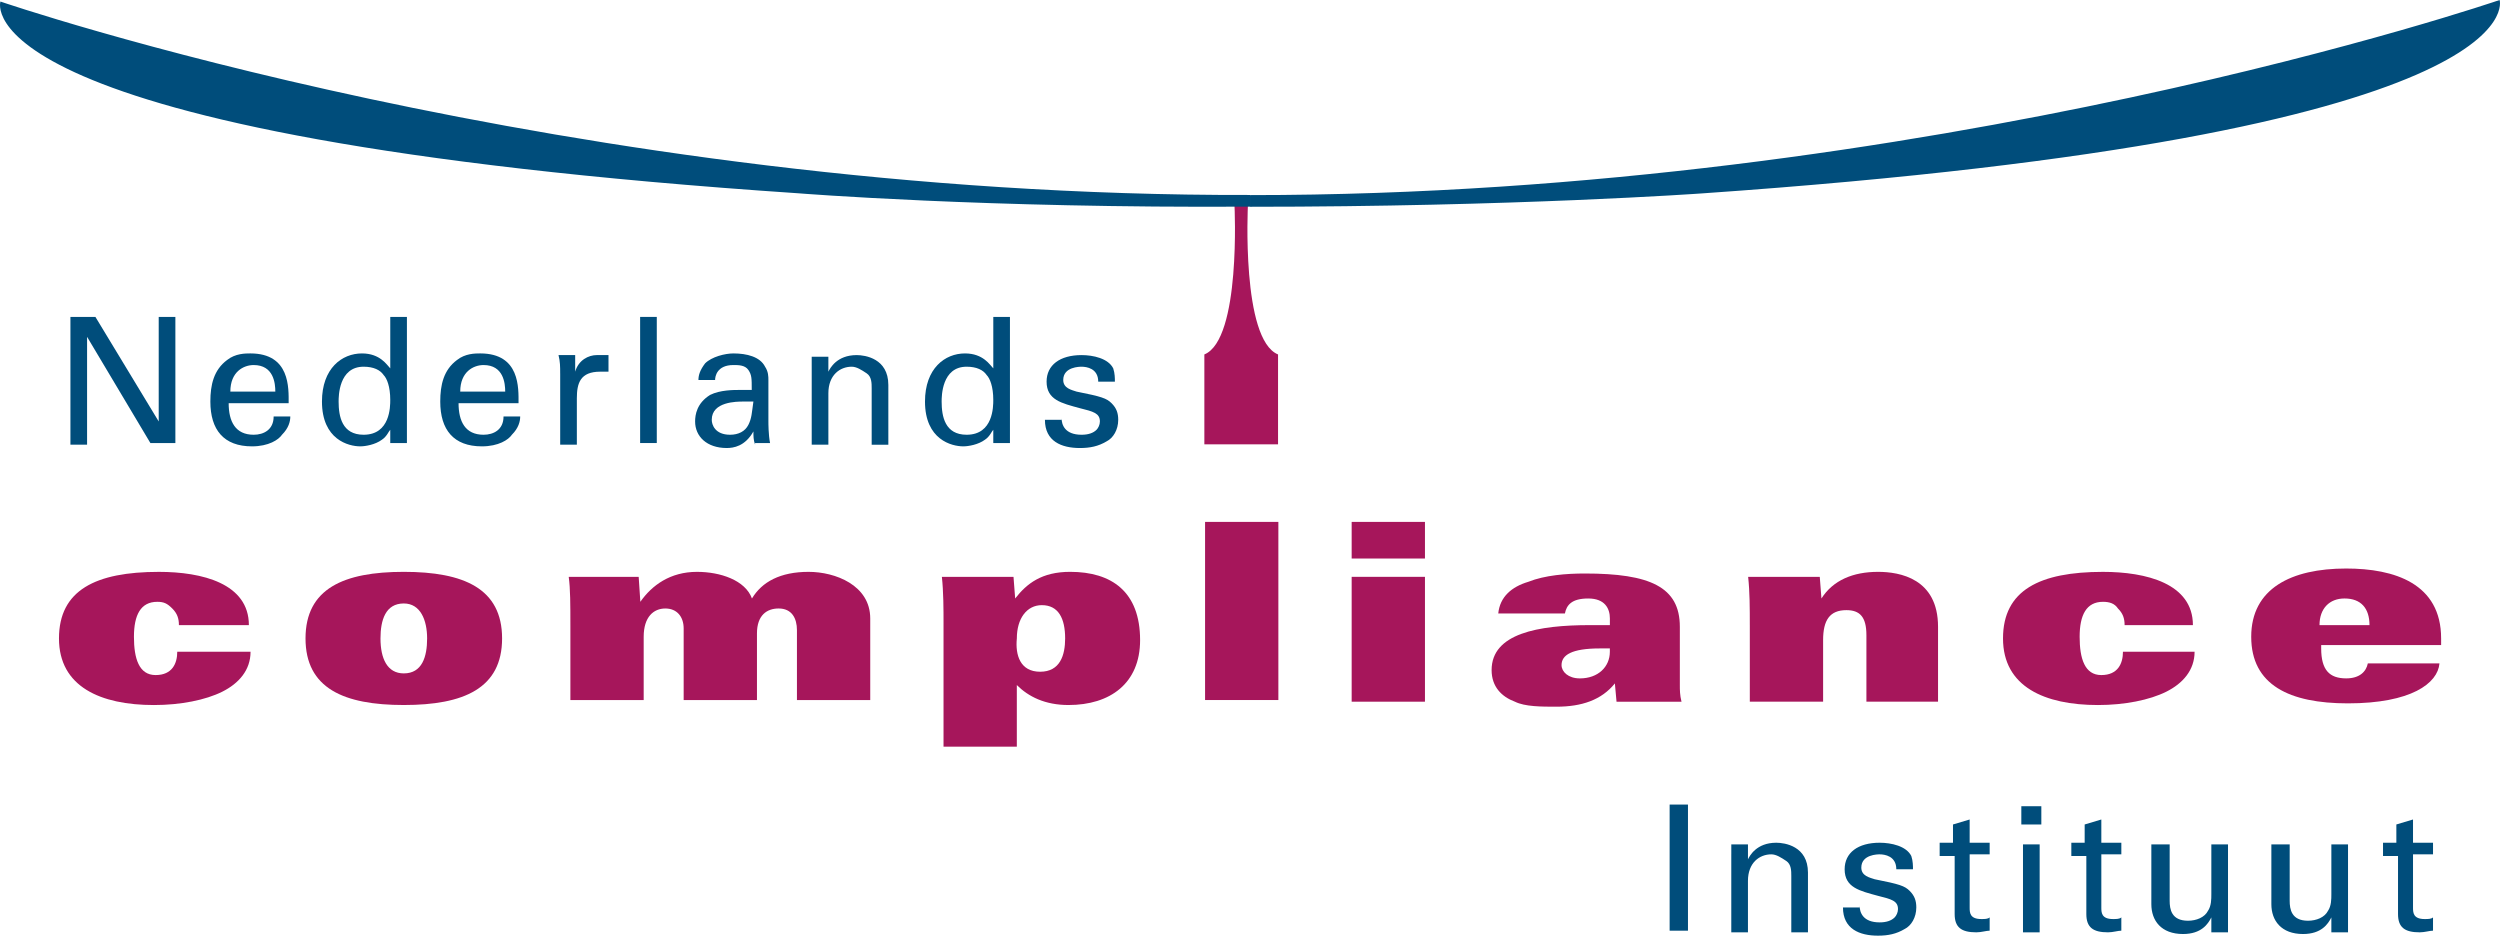<?xml version="1.0" encoding="UTF-8"?>
<svg id="Layer_2" xmlns="http://www.w3.org/2000/svg" viewBox="0 0 2273 850.7">
  <defs>
    <style>
      .cls-1 {
        fill: #a6165b;
      }

      .cls-2 {
        fill: #004d7b;
      }
    </style>
  </defs>
  <g id="Layer_1-2" data-name="Layer_1">
    <g id="Artboard">
      <g id="logo">
        <g id="Group">
          <polygon id="Path" class="cls-2" points="64.03 288.14 86.75 288.14 144.3 383.2 144.3 288.14 159.45 288.14 159.45 402.81 136.73 402.81 79.17 306.25 79.17 404.32 64.03 404.32 64.03 288.14"/>
          <path id="Shape" class="cls-2" d="M207.91,366.6c0,16.6,6.06,28.67,22.72,28.67,9.09,0,18.17-4.53,18.17-16.6h15.15c0,4.53-1.51,10.56-7.57,16.6-3.03,4.53-12.12,10.56-27.26,10.56-25.75,0-37.86-15.09-37.86-40.74,0-15.09,3.03-28.67,15.15-37.72,7.57-6.04,16.66-6.04,21.2-6.04,36.35,0,34.83,31.68,34.83,45.26h-54.52ZM250.32,356.04c0-7.54-1.51-24.14-19.69-24.14-9.09,0-21.2,6.04-21.2,24.14h40.89Z"/>
          <path id="Shape-2" data-name="Shape" class="cls-2" d="M354.82,288.14h15.15v114.67h-15.15v-12.07c-1.51,1.51-3.03,6.04-7.57,9.05-6.06,4.53-15.15,6.04-19.69,6.04-10.6,0-34.83-6.04-34.83-40.74,0-30.18,18.17-43.75,36.35-43.75,16.66,0,22.72,10.56,25.75,13.58v-46.77h0ZM348.76,340.95c-3.03-4.53-9.09-7.54-18.17-7.54-22.72,0-22.72,27.16-22.72,31.68,0,13.58,3.03,30.18,22.72,30.18,24.23,0,24.23-25.65,24.23-31.68,0-12.07-3.03-19.61-6.06-22.63Z"/>
          <path id="Shape-3" data-name="Shape" class="cls-2" d="M416.92,366.6c0,16.6,6.06,28.67,22.72,28.67,9.09,0,18.17-4.53,18.17-16.6h15.15c0,4.53-1.51,10.56-7.57,16.6-3.03,4.53-12.12,10.56-27.26,10.56-25.75,0-37.86-15.09-37.86-40.74,0-15.09,3.03-28.67,15.15-37.72,7.57-6.04,16.66-6.04,21.2-6.04,36.35,0,34.83,31.68,34.83,45.26h-54.52ZM459.33,356.04c0-7.54-1.51-24.14-19.69-24.14-9.09,0-21.2,6.04-21.2,24.14h40.89Z"/>
          <path id="Path-2" data-name="Path" class="cls-2" d="M509.31,339.44c0-6.04,0-10.56-1.51-16.6h15.15v15.09c3.03-10.56,12.12-15.09,19.69-15.09h10.6v15.09h-7.57c-18.17,0-21.2,10.56-21.2,24.14v42.25h-15.15v-64.88Z"/>
          <polygon id="Path-3" data-name="Path" class="cls-2" points="582 288.14 597.15 288.14 597.15 402.81 582 402.81 582 288.14"/>
          <path id="Shape-4" data-name="Shape" class="cls-2" d="M686.51,404.32c-1.51-4.53-1.51-7.54-1.51-12.07-7.57,13.58-18.17,15.09-24.23,15.09-18.17,0-28.78-10.56-28.78-24.14,0-6.04,1.51-16.6,13.63-24.14,9.09-4.53,21.2-4.53,27.26-4.53h10.6c0-10.56,0-13.58-3.03-18.11-3.03-4.53-9.09-4.53-13.63-4.53-15.15,0-16.66,10.56-16.66,13.58h-15.15c0-4.53,1.51-9.05,6.06-15.09,6.06-6.04,18.17-9.05,25.75-9.05,12.12,0,24.23,3.02,28.78,12.07,3.03,4.53,3.03,9.05,3.03,12.07v37.72c0,1.51,0,12.07,1.51,19.61h-13.63v1.51ZM675.91,365.09c-6.06,0-28.78,0-28.78,16.6,0,4.53,3.03,13.58,16.66,13.58,7.57,0,13.63-3.02,16.66-9.05,3.03-6.04,3.03-10.56,4.54-21.12h-9.09Z"/>
          <path id="Path-4" data-name="Path" class="cls-2" d="M738,333.41v-9.05h15.15v13.58c1.51-3.02,7.57-15.09,25.75-15.09,7.57,0,28.78,3.02,28.78,27.16v54.32h-15.15v-51.3c0-4.53,0-10.56-4.54-13.58s-9.09-6.04-13.63-6.04c-10.6,0-21.2,7.54-21.2,24.14v46.77h-15.15v-70.91h0Z"/>
          <path id="Shape-5" data-name="Shape" class="cls-2" d="M903.09,288.14h15.15v114.67h-15.15v-12.07c-1.51,1.51-3.03,6.04-7.57,9.05-6.06,4.53-15.15,6.04-19.69,6.04-10.6,0-34.83-6.04-34.83-40.74,0-30.18,18.17-43.75,36.35-43.75,16.66,0,22.72,10.56,25.75,13.58v-46.77h0ZM897.03,340.95c-3.03-4.53-9.09-7.54-18.17-7.54-22.72,0-22.72,27.16-22.72,31.68,0,13.58,3.03,30.18,22.72,30.18,24.23,0,24.23-25.65,24.23-31.68,0-12.07-3.03-19.61-6.06-22.63Z"/>
          <path id="Path-5" data-name="Path" class="cls-2" d="M965.19,380.18c0,6.04,3.03,15.09,18.17,15.09,6.06,0,10.6-1.51,13.63-4.53,1.51-1.51,3.03-4.53,3.03-7.54,0-7.54-6.06-9.05-18.17-12.07-16.66-4.53-30.29-7.54-30.29-24.14,0-15.09,12.12-24.14,31.81-24.14,10.6,0,24.23,3.02,28.78,12.07,1.51,4.53,1.51,9.05,1.51,12.07h-15.15c0-12.07-10.6-13.58-15.15-13.58-1.51,0-16.66,0-16.66,12.07,0,7.54,7.57,9.05,12.12,10.56,22.72,4.53,27.26,6.04,31.81,10.56s6.06,9.05,6.06,15.09c0,9.05-4.54,16.6-10.6,19.61-7.57,4.53-15.15,6.04-24.23,6.04-16.66,0-31.81-6.04-31.81-25.65h15.15v-1.51Z"/>
        </g>
        <g id="Group-2" data-name="Group">
          <polygon id="Path-6" data-name="Path" class="cls-2" points="1518.03 731.51 1534.7 731.51 1534.7 846.18 1518.03 846.18 1518.03 731.51"/>
          <path id="Path-7" data-name="Path" class="cls-2" d="M1574.1,776.77v-9.05h15.15v13.58c1.52-3.02,7.58-15.09,25.76-15.09,7.58,0,28.79,3.02,28.79,27.16v54.32h-15.15v-51.3c0-4.53,0-10.56-4.55-13.58-4.55-3.02-9.09-6.04-13.64-6.04-10.61,0-21.22,7.54-21.22,24.14v46.77h-15.15v-70.91Z"/>
          <path id="Path-8" data-name="Path" class="cls-2" d="M1690.79,823.54c0,6.04,3.03,15.09,18.19,15.09,6.06,0,10.61-1.51,13.64-4.53,1.52-1.51,3.03-4.53,3.03-7.54,0-7.54-6.06-9.05-18.19-12.07-16.67-4.53-30.31-7.54-30.31-24.14,0-15.09,12.12-24.14,31.82-24.14,10.61,0,24.25,3.02,28.79,12.07,1.52,4.53,1.52,9.05,1.52,12.07h-15.15c0-12.07-10.61-13.58-15.15-13.58-1.52,0-16.67,0-16.67,12.07,0,7.54,7.58,9.05,12.12,10.56,22.73,4.53,27.28,6.04,31.82,10.56,4.55,4.53,6.06,9.05,6.06,15.09,0,9.05-4.55,16.6-10.61,19.61-7.58,4.53-15.15,6.04-24.25,6.04-16.67,0-31.82-6.04-31.82-25.65h15.15v-1.51Z"/>
          <path id="Path-9" data-name="Path" class="cls-2" d="M1762.02,766.21h13.64v-16.6l15.15-4.53v21.12h18.19v10.56h-18.19v48.28c0,4.53,0,10.56,10.61,10.56,3.03,0,6.06,0,7.58-1.51v12.07c-3.03,0-7.58,1.51-12.12,1.51-13.64,0-19.7-4.53-19.7-16.6v-52.81h-13.64v-12.07h-1.52Z"/>
          <path id="Shape-6" data-name="Shape" class="cls-2" d="M1837.79,733.02h18.19v16.6h-18.19v-16.6ZM1839.3,767.72h15.15v79.97h-15.15v-79.97Z"/>
          <path id="Path-10" data-name="Path" class="cls-2" d="M1881.74,766.21h13.64v-16.6l15.15-4.53v21.12h18.19v10.56h-18.19v48.28c0,4.53,0,10.56,10.61,10.56,3.03,0,6.06,0,7.58-1.51v12.07c-3.03,0-7.58,1.51-12.12,1.51-13.64,0-19.7-4.53-19.7-16.6v-52.81h-13.64v-12.07h-1.52Z"/>
          <path id="Path-11" data-name="Path" class="cls-2" d="M1972.66,767.72v51.3c0,7.54,1.52,18.11,16.67,18.11,7.58,0,15.15-3.02,18.19-9.05,3.03-4.53,3.03-10.56,3.03-15.09v-45.26h15.15v79.97h-15.15v-13.58c-3.03,6.04-9.09,15.09-25.76,15.09-19.7,0-28.79-12.07-28.79-27.16v-54.32h16.67Z"/>
          <path id="Path-12" data-name="Path" class="cls-2" d="M2081.78,767.72v51.3c0,7.54,1.52,18.11,16.67,18.11,7.58,0,15.15-3.02,18.19-9.05,3.03-4.53,3.03-10.56,3.03-15.09v-45.26h15.15v79.97h-15.15v-13.58c-3.03,6.04-9.09,15.09-25.76,15.09-19.7,0-28.79-12.07-28.79-27.16v-54.32h16.67Z"/>
          <path id="Path-13" data-name="Path" class="cls-2" d="M2165.12,766.21h13.64v-16.6l15.15-4.53v21.12h18.19v10.56h-18.19v48.28c0,4.53,0,10.56,10.61,10.56,3.03,0,6.06,0,7.58-1.51v12.07c-3.03,0-7.58,1.51-12.12,1.51-13.64,0-19.7-4.53-19.7-16.6v-52.81h-13.64v-12.07h-1.52Z"/>
        </g>
        <g id="Group-3" data-name="Group">
          <path id="Path-14" data-name="Path" class="cls-1" d="M162.67,568.36c0-6.05-1.51-10.6-6.06-15.14-4.54-4.54-7.57-6.05-13.63-6.05-15.15,0-21.2,12.11-21.2,31.79s4.54,34.81,19.69,34.81,19.69-10.6,19.69-21.19h66.64c0,16.65-10.6,28.76-25.75,36.33-15.15,7.57-37.86,12.11-62.1,12.11-48.47,0-86.33-16.65-86.33-60.54s33.32-60.54,90.87-60.54c39.38,0,81.79,10.6,81.79,48.44h-63.61Z"/>
          <path id="Shape-7" data-name="Shape" class="cls-1" d="M367.14,519.92c54.52,0,89.36,15.14,89.36,60.54s-34.84,60.54-89.36,60.54-89.36-15.14-89.36-60.54,34.84-60.54,89.36-60.54ZM367.14,612.25c16.66,0,21.2-15.14,21.2-31.79s-6.06-31.79-21.2-31.79c-16.66,0-21.2,15.14-21.2,31.79,0,18.16,6.06,31.79,21.2,31.79Z"/>
          <path id="Path-15" data-name="Path" class="cls-1" d="M518.59,568.36c0-18.16,0-33.3-1.51-43.89h63.61l1.51,22.7h0c10.6-15.14,27.26-27.24,51.5-27.24,21.2,0,43.92,7.57,49.98,24.22,9.09-15.14,25.75-24.22,51.5-24.22,24.23,0,56.04,12.11,56.04,42.38v74.17h-66.64v-63.57c0-10.6-4.54-19.68-16.66-19.68-10.6,0-19.69,6.05-19.69,22.7v60.54h-66.64v-65.08c0-10.6-6.06-18.16-16.66-18.16s-19.69,7.57-19.69,25.73v57.52h-66.64v-68.11Z"/>
          <path id="Shape-8" data-name="Shape" class="cls-1" d="M857.86,566.84c0-12.11,0-28.76-1.51-42.38h65.13l1.51,19.68h0c10.6-13.62,24.23-24.22,49.98-24.22,37.86,0,63.61,18.16,63.61,62.06,0,39.35-27.26,59.03-65.13,59.03-21.2,0-36.35-7.57-46.95-18.16v56h-66.64v-112.01h0ZM945.71,610.74c18.17,0,22.72-15.14,22.72-30.27,0-18.16-6.06-30.27-21.2-30.27-13.63,0-22.72,12.11-22.72,30.27-1.51,15.14,3.03,30.27,21.2,30.27Z"/>
          <polygon id="Path-16" data-name="Path" class="cls-1" points="1162.29 474.51 1162.29 636.47 1095.65 636.47 1095.65 474.51 1162.29 474.51"/>
          <path id="Shape-9" data-name="Shape" class="cls-1" d="M1295.57,474.51v33.3h-66.64v-33.3h66.64ZM1295.57,524.46v113.52h-66.64v-113.52h66.64Z"/>
          <path id="Shape-10" data-name="Shape" class="cls-1" d="M1362.22,557.76c1.51-15.14,12.12-24.22,27.26-28.76,15.15-6.05,34.84-7.57,51.5-7.57,59.07,0,86.33,12.11,86.33,48.44v52.98c0,4.54,0,9.08,1.51,15.14h-59.07l-1.51-16.65c-12.12,15.14-30.29,21.19-53.01,21.19-13.63,0-28.78,0-37.86-4.54-12.12-4.54-21.2-13.62-21.2-28.76,0-33.3,42.41-40.87,89.36-40.87h18.17v-6.05c0-9.08-4.54-18.16-19.69-18.16s-19.69,6.05-21.2,13.62h-60.58ZM1454.6,589.55c-25.75,0-34.84,6.05-34.84,15.14,0,6.05,6.06,12.11,16.66,12.11,16.66,0,27.26-10.6,27.26-24.22v-3.03h-9.09Z"/>
          <path id="Path-17" data-name="Path" class="cls-1" d="M1590.92,568.36c0-15.14,0-30.27-1.51-43.89h65.13l1.51,19.68h0c10.6-16.65,28.78-24.22,51.5-24.22,19.69,0,54.52,6.05,54.52,49.95v68.11h-65.13v-60.54c0-16.65-6.06-22.7-18.17-22.7-15.15,0-21.2,9.08-21.2,27.24v56h-66.64v-69.63Z"/>
          <path id="Path-18" data-name="Path" class="cls-1" d="M1931.7,568.36c0-6.05-1.51-10.6-6.06-15.14-3.03-4.54-7.57-6.05-13.63-6.05-15.15,0-21.2,12.11-21.2,31.79s4.54,34.81,19.69,34.81,19.69-10.6,19.69-21.19h65.13c0,16.65-10.6,28.76-25.75,36.33-15.15,7.57-37.86,12.11-62.1,12.11-48.47,0-86.33-16.65-86.33-60.54s33.32-60.54,90.87-60.54c39.38,0,81.79,10.6,81.79,48.44h-62.1Z"/>
          <path id="Shape-11" data-name="Shape" class="cls-1" d="M2110.42,589.55c0,19.68,7.57,27.24,22.72,27.24,12.12,0,18.17-6.05,19.69-13.62h65.13c-1.51,18.16-25.75,36.33-83.3,36.33-53.01,0-87.85-16.65-87.85-60.54s36.35-62.06,86.33-62.06c43.92,0,86.33,13.62,86.33,63.57v6.05h-109.05v3.03ZM2154.34,568.36c0-15.14-7.57-24.22-22.72-24.22-13.63,0-22.72,9.08-22.72,24.22h45.44Z"/>
        </g>
        <path id="Path-19" data-name="Path" class="cls-1" d="M1134.59,187h-12.18s6.09,121.63-27.41,135.26v81.74h67v-81.74c-33.5-13.62-27.41-135.26-27.41-135.26Z"/>
        <path id="Shape-12" data-name="Shape" class="cls-2" d="M.38,1.4s-40.9,122.81,725.61,174.35c0,0,169.66,13.65,410.52,12.13v-10.61C516.94,178.79.38,1.4.38,1.4ZM2272.66,0s-516.56,177.39-1136.14,177.39v10.61c240.86,0,410.52-12.13,410.52-12.13C2312.04,122.81,2272.66,0,2272.66,0Z"/>
      </g>
    </g>
  </g>
</svg>